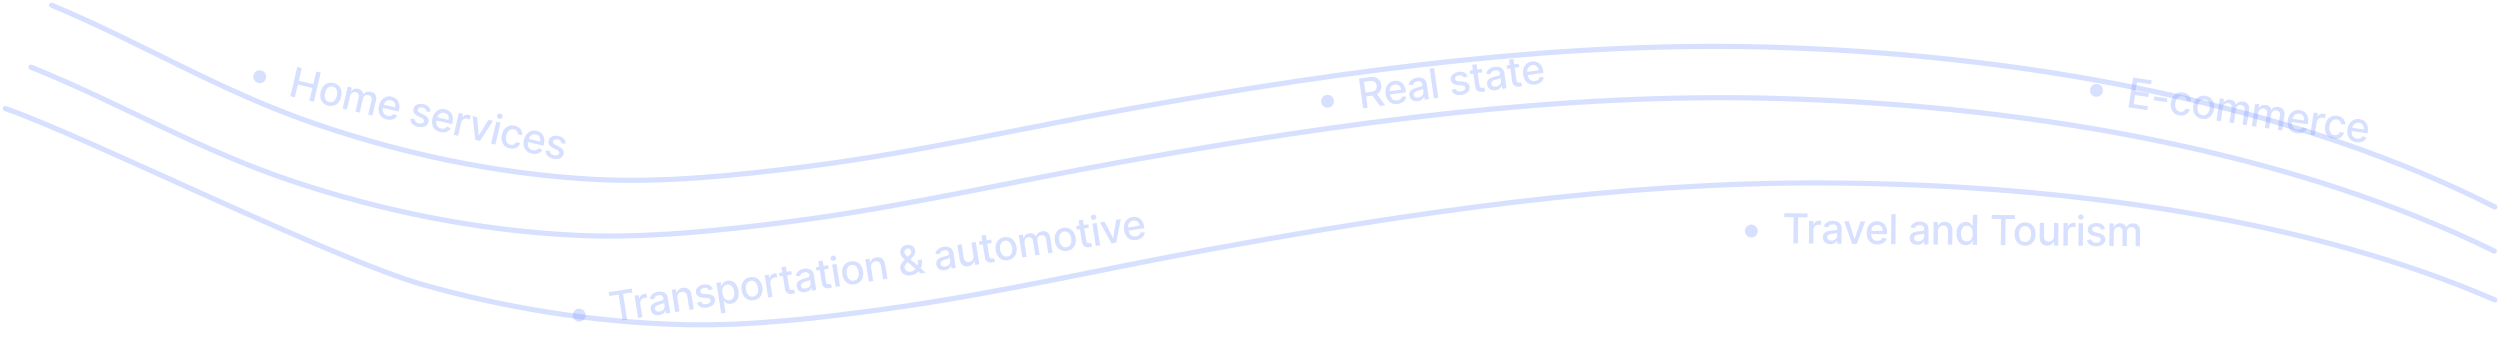<svg width="484" height="68" viewBox="0 0 484 68" fill="none" xmlns="http://www.w3.org/2000/svg">
<path opacity="0.3" d="M483.001 40.075C446.152 21.338 396.775 10.947 344.805 9.193C303.534 7.8 261.689 13.427 219.893 20.843C198.607 24.62 177.608 29.541 156.127 32.255C142.458 33.982 128.091 35.457 114.815 34.716C95.356 33.63 77.216 29.49 61.268 24.053C42.563 17.676 27.541 8.315 10.001 1" stroke="#7997FF" stroke-linecap="round"/>
<path opacity="0.3" d="M482.884 48.611C445.878 30.395 396.154 20.466 343.734 19.052C302.106 17.929 259.832 23.718 217.592 31.266C196.08 35.11 174.846 40.079 153.148 42.879C139.34 44.66 124.831 46.198 111.442 45.548C91.818 44.596 73.554 40.632 57.513 35.377C38.699 29.214 23.629 20.093 5.999 13" stroke="#7997FF" stroke-linecap="round"/>
<path opacity="0.3" d="M482.999 58.059C448.653 43.13 402.053 35.584 352.646 35.416C313.411 35.282 273.354 41.107 233.272 48.445C212.86 52.182 192.675 56.882 172.12 59.724C159.039 61.533 145.304 63.145 132.694 62.855C114.211 62.428 97.105 59.383 82.134 55.184C64.577 50.258 17.413 26.749 1.002 21" stroke="#7997FF" stroke-linecap="round"/>
<path opacity="0.3" d="M112.318 62.243C112.092 62.279 111.877 62.256 111.672 62.175C111.467 62.092 111.294 61.966 111.152 61.797C111.012 61.627 110.925 61.429 110.889 61.203C110.853 60.974 110.876 60.759 110.957 60.556C111.04 60.351 111.166 60.179 111.336 60.039C111.505 59.898 111.703 59.809 111.929 59.773C112.158 59.737 112.373 59.761 112.576 59.844C112.781 59.925 112.953 60.05 113.093 60.22C113.234 60.388 113.323 60.585 113.359 60.814C113.394 61.04 113.371 61.256 113.288 61.46C113.207 61.665 113.082 61.838 112.912 61.98C112.745 62.119 112.547 62.207 112.318 62.243ZM117.97 57.309L117.852 56.563L122.3 55.863L122.418 56.609L120.625 56.892L121.412 61.892L120.548 62.028L119.76 57.028L117.97 57.309ZM123.523 61.56L122.844 57.249L123.655 57.122L123.763 57.806L123.808 57.799C123.85 57.555 123.96 57.351 124.137 57.187C124.316 57.02 124.532 56.918 124.785 56.878C124.837 56.87 124.899 56.862 124.971 56.854C125.044 56.846 125.102 56.842 125.144 56.841L125.271 57.644C125.235 57.64 125.174 57.639 125.086 57.641C124.998 57.642 124.911 57.649 124.825 57.662C124.627 57.694 124.456 57.764 124.314 57.872C124.174 57.979 124.07 58.113 124.004 58.275C123.937 58.435 123.918 58.608 123.948 58.795L124.362 61.428L123.523 61.56ZM127.637 61.01C127.364 61.053 127.109 61.041 126.872 60.975C126.635 60.907 126.437 60.786 126.277 60.612C126.119 60.437 126.018 60.209 125.974 59.926C125.935 59.683 125.95 59.475 126.019 59.303C126.088 59.132 126.195 58.987 126.339 58.87C126.484 58.754 126.651 58.657 126.84 58.579C127.029 58.501 127.224 58.434 127.424 58.378C127.677 58.307 127.883 58.25 128.041 58.206C128.198 58.16 128.31 58.109 128.376 58.052C128.442 57.996 128.467 57.917 128.451 57.816L128.448 57.797C128.409 57.551 128.31 57.372 128.151 57.26C127.993 57.146 127.778 57.111 127.507 57.154C127.225 57.198 127.012 57.296 126.869 57.447C126.727 57.596 126.638 57.751 126.6 57.912L125.783 57.857C125.835 57.58 125.938 57.347 126.093 57.158C126.249 56.967 126.439 56.816 126.663 56.706C126.887 56.594 127.129 56.517 127.389 56.476C127.561 56.449 127.747 56.441 127.946 56.452C128.147 56.461 128.34 56.505 128.525 56.585C128.712 56.665 128.875 56.795 129.015 56.977C129.154 57.156 129.249 57.403 129.298 57.717L129.749 60.58L128.93 60.709L128.837 60.119L128.803 60.125C128.766 60.242 128.701 60.361 128.609 60.483C128.517 60.605 128.392 60.714 128.232 60.81C128.073 60.906 127.874 60.973 127.637 61.01ZM127.713 60.308C127.945 60.271 128.136 60.194 128.286 60.077C128.439 59.959 128.546 59.819 128.609 59.658C128.673 59.494 128.692 59.327 128.665 59.157L128.578 58.601C128.552 58.636 128.499 58.673 128.417 58.713C128.337 58.751 128.244 58.787 128.138 58.823C128.032 58.857 127.929 58.889 127.828 58.921C127.728 58.95 127.643 58.975 127.576 58.995C127.416 59.041 127.273 59.099 127.146 59.169C127.02 59.239 126.925 59.326 126.859 59.43C126.794 59.532 126.774 59.658 126.798 59.808C126.83 60.015 126.932 60.16 127.102 60.243C127.272 60.324 127.476 60.345 127.713 60.308ZM131.153 57.736L131.556 60.295L130.716 60.427L130.038 56.117L130.843 55.99L130.954 56.692L131.007 56.683C131.07 56.439 131.197 56.231 131.386 56.06C131.578 55.888 131.835 55.776 132.159 55.725C132.453 55.679 132.72 55.7 132.96 55.789C133.2 55.876 133.4 56.03 133.559 56.253C133.719 56.475 133.827 56.764 133.882 57.119L134.314 59.861L133.475 59.993L133.059 57.352C133.01 57.04 132.89 56.809 132.7 56.658C132.509 56.506 132.272 56.453 131.987 56.497C131.793 56.528 131.626 56.597 131.488 56.705C131.351 56.813 131.252 56.955 131.19 57.132C131.129 57.306 131.117 57.508 131.153 57.736ZM138.006 55.941L137.267 56.195C137.22 56.103 137.155 56.018 137.072 55.941C136.991 55.864 136.888 55.806 136.763 55.768C136.638 55.73 136.489 55.725 136.315 55.753C136.077 55.79 135.887 55.874 135.745 56.006C135.602 56.136 135.544 56.284 135.57 56.451C135.593 56.595 135.665 56.702 135.785 56.773C135.906 56.845 136.089 56.89 136.336 56.908L137.045 56.958C137.456 56.987 137.774 57.082 137.999 57.242C138.223 57.402 138.359 57.635 138.407 57.94C138.448 58.198 138.41 58.44 138.292 58.665C138.175 58.889 137.993 59.078 137.746 59.234C137.5 59.39 137.203 59.495 136.855 59.55C136.372 59.626 135.962 59.585 135.625 59.427C135.287 59.268 135.054 59.002 134.924 58.632L135.716 58.38C135.8 58.584 135.929 58.728 136.103 58.811C136.277 58.893 136.49 58.914 136.743 58.874C137.018 58.831 137.229 58.74 137.375 58.599C137.522 58.458 137.582 58.303 137.556 58.137C137.534 58.002 137.466 57.897 137.351 57.821C137.237 57.745 137.074 57.7 136.861 57.685L136.106 57.64C135.689 57.612 135.369 57.513 135.144 57.343C134.922 57.173 134.787 56.935 134.738 56.628C134.698 56.373 134.734 56.139 134.846 55.926C134.959 55.713 135.132 55.533 135.366 55.387C135.599 55.239 135.878 55.14 136.201 55.089C136.667 55.016 137.05 55.059 137.349 55.219C137.648 55.377 137.867 55.617 138.006 55.941ZM139.631 60.68L138.697 54.753L139.517 54.624L139.627 55.323L139.697 55.312C139.732 55.215 139.785 55.1 139.858 54.967C139.932 54.835 140.043 54.712 140.192 54.599C140.34 54.483 140.548 54.404 140.816 54.362C141.164 54.307 141.488 54.346 141.789 54.479C142.09 54.612 142.344 54.832 142.551 55.139C142.761 55.445 142.902 55.831 142.975 56.297C143.049 56.763 143.034 57.175 142.931 57.532C142.828 57.888 142.655 58.177 142.412 58.399C142.169 58.619 141.873 58.757 141.525 58.812C141.263 58.853 141.042 58.843 140.862 58.781C140.683 58.719 140.538 58.636 140.426 58.533C140.314 58.43 140.225 58.337 140.16 58.253L140.11 58.261L140.47 60.548L139.631 60.68ZM139.859 56.779C139.907 57.082 139.993 57.341 140.116 57.555C140.24 57.77 140.396 57.928 140.582 58.031C140.769 58.132 140.983 58.164 141.224 58.126C141.475 58.086 141.674 57.987 141.822 57.828C141.969 57.666 142.067 57.464 142.117 57.22C142.169 56.976 142.172 56.71 142.127 56.422C142.082 56.138 141.999 55.889 141.877 55.676C141.757 55.463 141.602 55.305 141.411 55.2C141.222 55.096 141.001 55.064 140.748 55.103C140.505 55.142 140.309 55.237 140.161 55.389C140.014 55.54 139.915 55.735 139.864 55.973C139.814 56.211 139.812 56.48 139.859 56.779ZM145.933 58.121C145.529 58.184 145.161 58.147 144.831 58.009C144.501 57.872 144.226 57.649 144.007 57.343C143.788 57.036 143.644 56.66 143.573 56.214C143.503 55.767 143.525 55.363 143.639 55.002C143.752 54.641 143.945 54.344 144.217 54.111C144.489 53.879 144.827 53.731 145.232 53.667C145.636 53.603 146.003 53.641 146.333 53.778C146.664 53.916 146.938 54.139 147.158 54.448C147.377 54.757 147.522 55.135 147.592 55.582C147.662 56.027 147.64 56.429 147.526 56.788C147.412 57.148 147.219 57.444 146.947 57.676C146.675 57.909 146.337 58.057 145.933 58.121ZM145.825 57.416C146.087 57.375 146.293 57.271 146.443 57.106C146.593 56.94 146.692 56.736 146.738 56.493C146.786 56.249 146.788 55.989 146.744 55.712C146.701 55.437 146.619 55.191 146.499 54.974C146.38 54.755 146.223 54.589 146.029 54.476C145.835 54.363 145.607 54.327 145.345 54.368C145.081 54.41 144.873 54.514 144.721 54.682C144.571 54.849 144.472 55.056 144.425 55.301C144.379 55.544 144.377 55.803 144.421 56.078C144.464 56.355 144.545 56.602 144.664 56.819C144.784 57.036 144.941 57.2 145.135 57.312C145.331 57.423 145.561 57.457 145.825 57.416ZM148.715 57.593L148.036 53.283L148.847 53.155L148.955 53.84L149 53.833C149.042 53.589 149.152 53.384 149.329 53.22C149.508 53.054 149.724 52.951 149.976 52.911C150.029 52.903 150.091 52.895 150.163 52.888C150.236 52.88 150.294 52.876 150.336 52.875L150.462 53.677C150.427 53.673 150.366 53.672 150.278 53.675C150.19 53.675 150.103 53.682 150.017 53.696C149.818 53.727 149.648 53.797 149.506 53.906C149.366 54.012 149.262 54.146 149.196 54.308C149.129 54.468 149.11 54.642 149.139 54.829L149.554 57.461L148.715 57.593ZM153.186 52.472L153.292 53.146L150.937 53.516L150.831 52.843L153.186 52.472ZM151.3 51.711L152.139 51.579L152.781 55.656C152.807 55.819 152.85 55.938 152.912 56.012C152.973 56.085 153.045 56.13 153.126 56.148C153.209 56.164 153.296 56.165 153.388 56.15C153.456 56.14 153.514 56.126 153.563 56.108C153.612 56.091 153.65 56.077 153.677 56.067L153.938 56.737C153.892 56.763 153.826 56.793 153.739 56.825C153.652 56.86 153.542 56.889 153.407 56.912C153.187 56.951 152.975 56.944 152.772 56.892C152.568 56.839 152.393 56.736 152.248 56.583C152.103 56.429 152.01 56.222 151.97 55.962L151.3 51.711ZM155.912 56.558C155.639 56.601 155.384 56.589 155.147 56.523C154.91 56.455 154.712 56.334 154.552 56.16C154.394 55.985 154.293 55.757 154.249 55.474C154.21 55.231 154.226 55.023 154.294 54.851C154.363 54.679 154.47 54.535 154.615 54.419C154.759 54.302 154.926 54.205 155.115 54.127C155.304 54.049 155.499 53.982 155.699 53.926C155.952 53.855 156.158 53.798 156.316 53.754C156.474 53.708 156.585 53.657 156.651 53.6C156.717 53.544 156.742 53.465 156.726 53.364L156.723 53.344C156.685 53.099 156.585 52.92 156.426 52.807C156.268 52.694 156.053 52.659 155.782 52.702C155.5 52.746 155.287 52.844 155.144 52.995C155.002 53.144 154.913 53.299 154.875 53.46L154.058 53.405C154.11 53.128 154.214 52.895 154.368 52.706C154.524 52.514 154.714 52.364 154.938 52.254C155.162 52.142 155.404 52.065 155.664 52.024C155.836 51.997 156.022 51.989 156.221 52C156.422 52.009 156.615 52.053 156.8 52.133C156.987 52.213 157.15 52.343 157.29 52.525C157.43 52.704 157.524 52.951 157.573 53.265L158.024 56.128L157.205 56.257L157.112 55.667L157.078 55.673C157.041 55.79 156.976 55.909 156.884 56.031C156.792 56.153 156.667 56.262 156.507 56.358C156.348 56.454 156.15 56.521 155.912 56.558ZM155.988 55.856C156.22 55.819 156.411 55.742 156.562 55.625C156.714 55.507 156.821 55.367 156.884 55.206C156.948 55.042 156.967 54.875 156.94 54.705L156.853 54.149C156.828 54.184 156.774 54.221 156.692 54.261C156.612 54.299 156.519 54.335 156.413 54.371C156.307 54.405 156.204 54.438 156.104 54.469C156.003 54.498 155.918 54.523 155.851 54.543C155.691 54.589 155.548 54.647 155.421 54.717C155.296 54.787 155.2 54.874 155.134 54.978C155.07 55.08 155.049 55.206 155.073 55.356C155.105 55.563 155.207 55.709 155.377 55.791C155.547 55.872 155.751 55.893 155.988 55.856ZM160.325 51.348L160.431 52.022L158.077 52.392L157.971 51.719L160.325 51.348ZM158.439 50.587L159.278 50.455L159.92 54.532C159.946 54.695 159.99 54.814 160.051 54.888C160.113 54.961 160.184 55.006 160.265 55.024C160.348 55.04 160.436 55.041 160.527 55.026C160.595 55.016 160.653 55.002 160.702 54.984C160.751 54.967 160.789 54.953 160.816 54.943L161.077 55.612C161.031 55.639 160.965 55.669 160.878 55.701C160.792 55.736 160.681 55.765 160.547 55.788C160.327 55.827 160.115 55.82 159.911 55.767C159.707 55.715 159.533 55.612 159.388 55.459C159.243 55.305 159.15 55.098 159.109 54.838L158.439 50.587ZM161.782 55.536L161.103 51.225L161.942 51.093L162.621 55.404L161.782 55.536ZM161.422 50.494C161.276 50.517 161.143 50.488 161.023 50.407C160.905 50.324 160.835 50.214 160.813 50.078C160.791 49.939 160.824 49.813 160.912 49.7C161.001 49.584 161.118 49.515 161.264 49.492C161.41 49.469 161.543 49.499 161.661 49.582C161.781 49.663 161.852 49.772 161.874 49.911C161.895 50.047 161.862 50.173 161.772 50.289C161.685 50.403 161.568 50.471 161.422 50.494ZM165.429 55.051C165.025 55.115 164.658 55.078 164.327 54.94C163.997 54.802 163.722 54.58 163.503 54.273C163.284 53.966 163.14 53.59 163.07 53.145C162.999 52.698 163.021 52.293 163.135 51.932C163.249 51.571 163.441 51.274 163.714 51.042C163.986 50.809 164.324 50.661 164.728 50.597C165.132 50.534 165.499 50.571 165.83 50.709C166.16 50.846 166.435 51.07 166.654 51.378C166.873 51.687 167.018 52.065 167.088 52.512C167.159 52.957 167.137 53.359 167.022 53.719C166.908 54.078 166.715 54.374 166.443 54.606C166.171 54.839 165.833 54.987 165.429 55.051ZM165.321 54.346C165.583 54.305 165.789 54.202 165.939 54.036C166.09 53.87 166.188 53.666 166.234 53.423C166.282 53.18 166.284 52.919 166.24 52.643C166.197 52.368 166.115 52.122 165.995 51.905C165.876 51.686 165.719 51.52 165.525 51.406C165.331 51.293 165.103 51.257 164.841 51.298C164.577 51.34 164.369 51.445 164.218 51.612C164.067 51.78 163.969 51.986 163.921 52.231C163.875 52.474 163.873 52.733 163.917 53.008C163.96 53.285 164.041 53.532 164.16 53.749C164.28 53.966 164.438 54.13 164.632 54.242C164.827 54.353 165.057 54.388 165.321 54.346ZM168.647 51.832L169.05 54.392L168.211 54.524L167.532 50.213L168.338 50.086L168.448 50.788L168.502 50.78C168.565 50.536 168.691 50.328 168.881 50.156C169.072 49.984 169.33 49.873 169.654 49.822C169.947 49.776 170.214 49.797 170.454 49.885C170.694 49.972 170.894 50.127 171.054 50.349C171.213 50.571 171.321 50.86 171.377 51.215L171.809 53.957L170.97 54.089L170.554 51.449C170.505 51.136 170.385 50.905 170.194 50.755C170.004 50.602 169.766 50.549 169.482 50.594C169.287 50.624 169.121 50.694 168.982 50.802C168.846 50.909 168.747 51.052 168.684 51.228C168.624 51.403 168.611 51.604 168.647 51.832ZM176.411 53.316C176.025 53.377 175.682 53.359 175.381 53.263C175.082 53.166 174.839 53.008 174.651 52.791C174.463 52.571 174.345 52.308 174.297 52.001C174.26 51.767 174.276 51.552 174.345 51.355C174.413 51.156 174.522 50.966 174.672 50.783C174.821 50.6 174.998 50.413 175.201 50.219L176.024 49.42C176.165 49.292 176.271 49.164 176.341 49.036C176.41 48.906 176.432 48.756 176.405 48.586C176.384 48.451 176.306 48.331 176.17 48.226C176.035 48.121 175.87 48.084 175.675 48.114C175.54 48.136 175.427 48.187 175.334 48.269C175.243 48.35 175.177 48.447 175.135 48.559C175.095 48.669 175.084 48.78 175.102 48.892C175.122 49.023 175.178 49.149 175.27 49.271C175.364 49.392 175.48 49.515 175.616 49.639C175.752 49.762 175.895 49.889 176.044 50.02L179.215 52.791L178.267 52.94L175.65 50.692C175.43 50.503 175.225 50.324 175.036 50.156C174.846 49.987 174.686 49.811 174.556 49.628C174.427 49.443 174.344 49.235 174.308 49.003C174.266 48.739 174.289 48.495 174.377 48.273C174.466 48.048 174.61 47.86 174.809 47.71C175.008 47.56 175.253 47.462 175.545 47.416C175.841 47.369 176.103 47.387 176.333 47.47C176.564 47.551 176.752 47.677 176.896 47.85C177.042 48.021 177.132 48.218 177.168 48.443C177.211 48.716 177.18 48.968 177.077 49.199C176.975 49.428 176.819 49.648 176.608 49.86L175.589 50.892C175.39 51.092 175.26 51.279 175.197 51.454C175.136 51.626 175.113 51.758 175.127 51.847C175.153 52.012 175.219 52.158 175.325 52.285C175.433 52.412 175.571 52.505 175.737 52.565C175.906 52.625 176.094 52.638 176.302 52.606C176.515 52.572 176.715 52.493 176.903 52.37C177.092 52.244 177.255 52.082 177.393 51.882C177.532 51.681 177.631 51.452 177.69 51.194C177.749 50.935 177.755 50.655 177.707 50.354L178.465 50.235C178.523 50.605 178.531 50.925 178.487 51.195C178.443 51.462 178.373 51.686 178.279 51.866C178.186 52.043 178.094 52.185 178.004 52.292C177.975 52.327 177.948 52.362 177.922 52.397C177.897 52.431 177.87 52.466 177.841 52.501C177.678 52.728 177.465 52.91 177.202 53.048C176.942 53.184 176.678 53.274 176.411 53.316ZM182.933 52.303C182.66 52.346 182.405 52.335 182.169 52.269C181.932 52.2 181.733 52.079 181.574 51.905C181.416 51.73 181.315 51.502 181.27 51.219C181.232 50.976 181.247 50.769 181.316 50.597C181.385 50.425 181.491 50.281 181.636 50.164C181.781 50.047 181.947 49.95 182.136 49.872C182.326 49.795 182.52 49.727 182.72 49.671C182.974 49.6 183.179 49.543 183.337 49.499C183.495 49.453 183.607 49.402 183.673 49.346C183.739 49.289 183.764 49.211 183.748 49.109L183.745 49.09C183.706 48.845 183.607 48.666 183.447 48.553C183.289 48.44 183.075 48.404 182.804 48.447C182.521 48.492 182.308 48.589 182.165 48.74C182.024 48.889 181.934 49.044 181.896 49.206L181.079 49.15C181.132 48.873 181.235 48.641 181.389 48.451C181.545 48.26 181.735 48.109 181.959 47.999C182.183 47.887 182.425 47.811 182.685 47.77C182.858 47.743 183.043 47.735 183.242 47.745C183.443 47.754 183.636 47.798 183.821 47.879C184.008 47.958 184.172 48.089 184.311 48.27C184.451 48.45 184.545 48.696 184.595 49.011L185.046 51.873L184.226 52.002L184.133 51.413L184.1 51.418C184.062 51.535 183.998 51.655 183.906 51.776C183.814 51.898 183.688 52.007 183.529 52.103C183.369 52.199 183.171 52.266 182.933 52.303ZM183.01 51.601C183.242 51.565 183.433 51.488 183.583 51.37C183.735 51.252 183.843 51.112 183.905 50.951C183.97 50.788 183.988 50.621 183.962 50.45L183.874 49.895C183.849 49.929 183.795 49.967 183.713 50.007C183.633 50.044 183.54 50.081 183.435 50.117C183.329 50.15 183.226 50.183 183.125 50.214C183.024 50.243 182.94 50.268 182.872 50.288C182.713 50.335 182.569 50.393 182.442 50.463C182.317 50.532 182.221 50.619 182.155 50.723C182.091 50.826 182.071 50.952 182.094 51.101C182.127 51.309 182.228 51.454 182.398 51.536C182.568 51.617 182.772 51.639 183.01 51.601ZM188.462 49.503L188.065 46.98L188.907 46.848L189.586 51.158L188.76 51.288L188.643 50.542L188.598 50.549C188.535 50.794 188.406 51.011 188.212 51.199C188.018 51.385 187.76 51.503 187.436 51.554C187.159 51.598 186.905 51.576 186.672 51.488C186.441 51.397 186.246 51.241 186.087 51.019C185.929 50.797 185.822 50.508 185.766 50.152L185.334 47.41L186.173 47.278L186.589 49.919C186.635 50.213 186.754 50.434 186.944 50.582C187.134 50.73 187.359 50.784 187.619 50.743C187.776 50.718 187.926 50.654 188.069 50.551C188.214 50.448 188.325 50.309 188.403 50.134C188.483 49.958 188.503 49.748 188.462 49.503ZM191.896 46.377L192.002 47.051L189.648 47.421L189.542 46.748L191.896 46.377ZM190.011 45.616L190.85 45.483L191.492 49.561C191.517 49.724 191.561 49.843 191.623 49.917C191.684 49.99 191.755 50.035 191.837 50.053C191.92 50.069 192.007 50.07 192.099 50.055C192.166 50.044 192.224 50.031 192.273 50.013C192.322 49.996 192.36 49.982 192.388 49.972L192.648 50.642C192.603 50.668 192.536 50.697 192.449 50.73C192.363 50.765 192.252 50.794 192.118 50.817C191.898 50.856 191.686 50.849 191.482 50.796C191.278 50.744 191.104 50.641 190.959 50.488C190.814 50.334 190.721 50.127 190.68 49.867L190.011 45.616ZM195.136 50.373C194.732 50.437 194.365 50.4 194.034 50.262C193.704 50.124 193.429 49.902 193.21 49.595C192.991 49.289 192.847 48.913 192.777 48.467C192.706 48.02 192.728 47.616 192.842 47.255C192.956 46.894 193.149 46.597 193.421 46.364C193.693 46.132 194.031 45.983 194.435 45.92C194.839 45.856 195.206 45.893 195.537 46.031C195.867 46.169 196.142 46.392 196.361 46.701C196.58 47.01 196.725 47.387 196.795 47.834C196.866 48.28 196.844 48.682 196.73 49.041C196.615 49.401 196.422 49.696 196.15 49.929C195.878 50.162 195.54 50.31 195.136 50.373ZM195.028 49.669C195.29 49.627 195.496 49.524 195.646 49.358C195.797 49.193 195.895 48.989 195.941 48.745C195.989 48.502 195.991 48.242 195.948 47.965C195.904 47.69 195.822 47.444 195.702 47.227C195.583 47.008 195.427 46.842 195.232 46.729C195.038 46.616 194.81 46.58 194.548 46.621C194.284 46.663 194.076 46.767 193.925 46.935C193.775 47.102 193.676 47.309 193.628 47.554C193.582 47.797 193.581 48.056 193.624 48.331C193.667 48.608 193.749 48.855 193.867 49.072C193.988 49.289 194.145 49.453 194.339 49.564C194.534 49.675 194.764 49.71 195.028 49.669ZM197.918 49.846L197.239 45.536L198.045 45.409L198.155 46.111L198.209 46.102C198.261 45.85 198.379 45.642 198.562 45.477C198.745 45.31 198.978 45.205 199.262 45.16C199.551 45.114 199.803 45.144 200.018 45.248C200.236 45.352 200.41 45.514 200.541 45.735L200.586 45.728C200.652 45.482 200.787 45.272 200.99 45.1C201.193 44.927 201.45 44.815 201.76 44.767C202.151 44.705 202.489 44.777 202.775 44.983C203.062 45.189 203.245 45.539 203.323 46.033L203.778 48.924L202.939 49.056L202.496 46.244C202.45 45.952 202.337 45.753 202.158 45.647C201.978 45.541 201.778 45.506 201.557 45.54C201.284 45.583 201.085 45.701 200.96 45.893C200.834 46.084 200.792 46.31 200.834 46.572L201.266 49.319L200.43 49.451L199.979 46.586C199.942 46.352 199.839 46.175 199.671 46.056C199.503 45.937 199.302 45.895 199.068 45.932C198.909 45.957 198.768 46.023 198.647 46.128C198.527 46.231 198.438 46.363 198.379 46.524C198.321 46.684 198.308 46.862 198.339 47.057L198.757 49.714L197.918 49.846ZM206.582 48.571C206.178 48.635 205.81 48.598 205.48 48.46C205.15 48.322 204.875 48.1 204.656 47.793C204.437 47.486 204.293 47.11 204.222 46.665C204.152 46.218 204.174 45.814 204.287 45.453C204.401 45.092 204.594 44.795 204.866 44.562C205.138 44.33 205.476 44.181 205.88 44.118C206.285 44.054 206.652 44.091 206.982 44.229C207.313 44.367 207.587 44.59 207.807 44.899C208.026 45.207 208.171 45.585 208.241 46.032C208.311 46.478 208.289 46.88 208.175 47.239C208.061 47.598 207.868 47.894 207.596 48.127C207.324 48.36 206.986 48.508 206.582 48.571ZM206.474 47.867C206.736 47.825 206.942 47.722 207.092 47.556C207.242 47.391 207.341 47.187 207.387 46.943C207.435 46.7 207.437 46.44 207.393 46.163C207.35 45.888 207.268 45.642 207.148 45.425C207.029 45.206 206.872 45.04 206.678 44.927C206.484 44.814 206.256 44.778 205.994 44.819C205.73 44.86 205.522 44.965 205.37 45.133C205.22 45.3 205.121 45.507 205.074 45.752C205.028 45.995 205.026 46.254 205.069 46.529C205.113 46.806 205.194 47.053 205.313 47.27C205.433 47.487 205.59 47.651 205.784 47.762C205.98 47.873 206.21 47.908 206.474 47.867ZM210.697 43.417L210.803 44.09L208.449 44.461L208.343 43.788L210.697 43.417ZM208.812 42.655L209.651 42.523L210.293 46.601C210.318 46.764 210.362 46.882 210.424 46.957C210.485 47.03 210.556 47.075 210.638 47.093C210.721 47.109 210.808 47.109 210.9 47.095C210.967 47.084 211.025 47.07 211.074 47.053C211.123 47.036 211.161 47.022 211.189 47.012L211.449 47.681C211.404 47.708 211.337 47.737 211.25 47.77C211.164 47.805 211.053 47.834 210.919 47.857C210.699 47.895 210.487 47.888 210.283 47.836C210.079 47.784 209.905 47.681 209.76 47.527C209.615 47.374 209.522 47.167 209.481 46.907L208.812 42.655ZM212.154 47.605L211.475 43.294L212.314 43.162L212.993 47.473L212.154 47.605ZM211.794 42.562C211.648 42.586 211.515 42.556 211.395 42.476C211.277 42.393 211.207 42.283 211.185 42.147C211.163 42.008 211.196 41.882 211.284 41.769C211.373 41.653 211.491 41.584 211.637 41.561C211.783 41.538 211.915 41.568 212.033 41.651C212.153 41.731 212.224 41.841 212.246 41.979C212.268 42.116 212.234 42.242 212.145 42.358C212.057 42.471 211.94 42.539 211.794 42.562ZM216.981 42.428L216.096 46.984L215.198 47.126L212.954 43.062L213.854 42.92L215.468 46.065L215.513 46.058L216.08 42.569L216.981 42.428ZM220.023 46.455C219.598 46.522 219.218 46.489 218.882 46.356C218.549 46.22 218.272 46 218.054 45.695C217.837 45.388 217.693 45.011 217.623 44.564C217.553 44.122 217.574 43.72 217.686 43.358C217.799 42.995 217.99 42.695 218.257 42.459C218.527 42.223 218.862 42.074 219.262 42.011C219.506 41.972 219.748 41.975 219.989 42.02C220.23 42.065 220.454 42.158 220.663 42.302C220.871 42.446 221.05 42.647 221.198 42.905C221.346 43.162 221.45 43.486 221.512 43.877L221.559 44.174L218.132 44.714L218.033 44.085L220.637 43.675C220.603 43.454 220.527 43.266 220.41 43.11C220.294 42.952 220.146 42.836 219.967 42.762C219.791 42.689 219.594 42.669 219.377 42.703C219.141 42.74 218.945 42.831 218.787 42.974C218.631 43.116 218.52 43.287 218.454 43.487C218.389 43.685 218.374 43.892 218.408 44.107L218.485 44.598C218.53 44.886 218.619 45.123 218.752 45.309C218.887 45.495 219.054 45.627 219.254 45.705C219.454 45.781 219.677 45.799 219.922 45.761C220.081 45.736 220.222 45.69 220.346 45.625C220.47 45.557 220.572 45.47 220.653 45.364C220.734 45.257 220.789 45.132 220.819 44.99L221.635 45.008C221.609 45.252 221.527 45.474 221.39 45.676C221.254 45.876 221.071 46.044 220.839 46.18C220.609 46.314 220.337 46.406 220.023 46.455Z" fill="#7997FF"/>
<path opacity="0.3" d="M257.191 20.85C256.964 20.882 256.749 20.856 256.546 20.772C256.342 20.686 256.171 20.557 256.032 20.386C255.895 20.213 255.811 20.014 255.779 19.787C255.746 19.558 255.772 19.343 255.857 19.142C255.943 18.939 256.072 18.768 256.244 18.631C256.415 18.492 256.615 18.407 256.842 18.375C257.07 18.343 257.286 18.37 257.487 18.456C257.69 18.54 257.86 18.668 257.998 18.84C258.136 19.01 258.222 19.209 258.254 19.438C258.286 19.665 258.259 19.88 258.173 20.084C258.089 20.287 257.961 20.458 257.789 20.597C257.619 20.733 257.42 20.818 257.191 20.85ZM263.912 20.981L263.099 15.22L265.153 14.93C265.599 14.867 265.981 14.892 266.297 15.004C266.615 15.116 266.866 15.298 267.051 15.549C267.235 15.798 267.352 16.1 267.402 16.455C267.452 16.807 267.422 17.128 267.311 17.417C267.203 17.704 267.011 17.943 266.735 18.133C266.462 18.322 266.102 18.449 265.655 18.512L264.1 18.731L263.994 17.983L265.471 17.774C265.752 17.735 265.975 17.662 266.14 17.557C266.307 17.451 266.421 17.315 266.482 17.15C266.543 16.984 266.558 16.794 266.527 16.578C266.497 16.361 266.428 16.178 266.321 16.031C266.216 15.883 266.068 15.779 265.878 15.72C265.69 15.659 265.452 15.648 265.165 15.689L264.074 15.843L264.781 20.858L263.912 20.981ZM266.389 17.98L268.18 20.379L267.189 20.519L265.427 18.116L266.389 17.98ZM270.62 20.124C270.194 20.184 269.815 20.145 269.482 20.006C269.15 19.865 268.878 19.641 268.664 19.332C268.452 19.022 268.314 18.642 268.251 18.194C268.188 17.752 268.216 17.35 268.333 16.989C268.453 16.628 268.648 16.332 268.919 16.1C269.193 15.868 269.53 15.724 269.931 15.668C270.175 15.633 270.417 15.64 270.657 15.689C270.897 15.737 271.121 15.835 271.327 15.982C271.533 16.128 271.708 16.332 271.852 16.593C271.996 16.852 272.095 17.177 272.151 17.57L272.193 17.868L268.758 18.352L268.669 17.722L271.28 17.354C271.248 17.133 271.176 16.943 271.062 16.785C270.947 16.625 270.801 16.507 270.624 16.431C270.449 16.354 270.253 16.331 270.035 16.362C269.799 16.395 269.601 16.482 269.441 16.623C269.282 16.762 269.169 16.931 269.099 17.131C269.031 17.328 269.013 17.534 269.043 17.75L269.112 18.242C269.153 18.531 269.238 18.769 269.368 18.957C269.5 19.145 269.665 19.28 269.864 19.361C270.063 19.44 270.285 19.462 270.531 19.428C270.69 19.405 270.832 19.362 270.957 19.299C271.082 19.233 271.185 19.148 271.268 19.042C271.351 18.937 271.408 18.813 271.44 18.671L272.256 18.702C272.225 18.946 272.14 19.167 272 19.367C271.861 19.564 271.675 19.729 271.441 19.861C271.209 19.992 270.935 20.079 270.62 20.124ZM274.515 19.583C274.242 19.621 273.987 19.606 273.751 19.536C273.515 19.464 273.319 19.339 273.162 19.163C273.007 18.985 272.91 18.755 272.87 18.472C272.835 18.228 272.854 18.021 272.925 17.85C272.997 17.68 273.106 17.537 273.252 17.423C273.399 17.308 273.567 17.214 273.757 17.139C273.948 17.064 274.143 17 274.344 16.947C274.599 16.881 274.806 16.827 274.964 16.785C275.123 16.742 275.235 16.692 275.302 16.637C275.369 16.582 275.395 16.504 275.381 16.402L275.378 16.383C275.343 16.137 275.247 15.956 275.089 15.841C274.933 15.725 274.719 15.687 274.447 15.725C274.164 15.765 273.95 15.859 273.804 16.008C273.661 16.154 273.569 16.308 273.528 16.469L272.712 16.4C272.769 16.124 272.876 15.893 273.033 15.706C273.192 15.518 273.385 15.37 273.611 15.263C273.836 15.155 274.079 15.082 274.34 15.046C274.513 15.021 274.698 15.016 274.897 15.03C275.098 15.042 275.29 15.09 275.474 15.173C275.66 15.255 275.821 15.389 275.958 15.572C276.094 15.754 276.185 16.002 276.229 16.317L276.634 19.186L275.813 19.302L275.729 18.712L275.696 18.716C275.657 18.833 275.59 18.951 275.496 19.071C275.402 19.192 275.275 19.299 275.114 19.392C274.953 19.486 274.754 19.549 274.515 19.583ZM274.603 18.882C274.835 18.849 275.028 18.775 275.18 18.66C275.334 18.544 275.443 18.407 275.509 18.246C275.576 18.084 275.597 17.917 275.573 17.747L275.495 17.19C275.469 17.224 275.415 17.26 275.332 17.299C275.251 17.335 275.158 17.37 275.052 17.404C274.945 17.436 274.841 17.467 274.74 17.497C274.639 17.524 274.554 17.548 274.486 17.567C274.326 17.611 274.182 17.666 274.054 17.734C273.927 17.802 273.83 17.887 273.763 17.991C273.697 18.092 273.674 18.217 273.695 18.367C273.725 18.575 273.824 18.722 273.993 18.807C274.161 18.891 274.365 18.915 274.603 18.882ZM277.632 13.17L278.445 18.931L277.604 19.049L276.791 13.288L277.632 13.17ZM284.149 14.795L283.406 15.038C283.36 14.945 283.296 14.859 283.215 14.781C283.135 14.702 283.033 14.643 282.908 14.603C282.784 14.563 282.635 14.556 282.46 14.58C282.222 14.614 282.031 14.695 281.887 14.825C281.742 14.952 281.682 15.099 281.705 15.266C281.726 15.411 281.795 15.519 281.915 15.592C282.034 15.665 282.217 15.713 282.463 15.736L283.171 15.797C283.582 15.833 283.898 15.932 284.12 16.096C284.342 16.26 284.475 16.495 284.518 16.8C284.555 17.059 284.512 17.3 284.391 17.524C284.271 17.746 284.086 17.932 283.836 18.084C283.587 18.236 283.289 18.337 282.94 18.386C282.456 18.454 282.047 18.407 281.712 18.243C281.377 18.078 281.148 17.809 281.024 17.437L281.82 17.198C281.9 17.403 282.027 17.549 282.2 17.635C282.373 17.72 282.585 17.744 282.839 17.709C283.114 17.67 283.327 17.581 283.476 17.444C283.624 17.304 283.687 17.151 283.663 16.984C283.644 16.849 283.577 16.743 283.463 16.665C283.351 16.587 283.188 16.539 282.975 16.522L282.221 16.465C281.805 16.429 281.486 16.325 281.265 16.152C281.045 15.978 280.914 15.738 280.87 15.43C280.834 15.175 280.874 14.942 280.99 14.73C281.105 14.519 281.281 14.342 281.517 14.2C281.753 14.055 282.034 13.96 282.358 13.915C282.825 13.849 283.207 13.898 283.504 14.063C283.8 14.226 284.015 14.47 284.149 14.795ZM286.876 13.335L286.971 14.01L284.611 14.343L284.516 13.668L286.876 13.335ZM285.003 12.543L285.844 12.425L286.42 16.512C286.443 16.675 286.485 16.794 286.546 16.87C286.606 16.944 286.676 16.99 286.757 17.009C286.84 17.026 286.927 17.029 287.019 17.016C287.087 17.006 287.145 16.993 287.195 16.977C287.244 16.96 287.282 16.947 287.31 16.937L287.559 17.611C287.513 17.636 287.447 17.665 287.359 17.696C287.272 17.73 287.161 17.757 287.026 17.778C286.806 17.813 286.594 17.802 286.391 17.747C286.188 17.691 286.015 17.586 285.873 17.43C285.73 17.274 285.641 17.066 285.604 16.805L285.003 12.543ZM289.536 17.464C289.263 17.503 289.008 17.487 288.772 17.417C288.536 17.345 288.34 17.22 288.183 17.044C288.028 16.867 287.931 16.637 287.891 16.353C287.856 16.11 287.875 15.902 287.946 15.731C288.018 15.561 288.127 15.418 288.273 15.304C288.42 15.189 288.588 15.095 288.778 15.02C288.969 14.945 289.164 14.882 289.365 14.828C289.62 14.762 289.827 14.708 289.985 14.666C290.144 14.623 290.256 14.574 290.323 14.518C290.39 14.463 290.416 14.385 290.402 14.283L290.399 14.264C290.364 14.018 290.268 13.838 290.11 13.722C289.954 13.606 289.74 13.568 289.468 13.606C289.185 13.646 288.971 13.74 288.825 13.889C288.682 14.035 288.589 14.189 288.549 14.35L287.733 14.281C287.79 14.005 287.897 13.774 288.054 13.587C288.213 13.399 288.406 13.251 288.631 13.145C288.857 13.036 289.1 12.964 289.361 12.927C289.534 12.902 289.719 12.897 289.918 12.911C290.119 12.923 290.311 12.971 290.495 13.054C290.681 13.137 290.842 13.27 290.979 13.453C291.115 13.635 291.206 13.883 291.25 14.198L291.655 17.067L290.834 17.183L290.75 16.593L290.717 16.597C290.678 16.714 290.611 16.832 290.517 16.953C290.423 17.073 290.296 17.18 290.135 17.273C289.974 17.367 289.774 17.43 289.536 17.464ZM289.624 16.763C289.856 16.73 290.049 16.656 290.201 16.541C290.355 16.425 290.464 16.288 290.53 16.127C290.597 15.965 290.618 15.798 290.594 15.628L290.516 15.071C290.49 15.105 290.436 15.141 290.353 15.18C290.272 15.216 290.179 15.251 290.072 15.285C289.966 15.317 289.862 15.348 289.761 15.378C289.66 15.405 289.575 15.429 289.507 15.448C289.347 15.492 289.203 15.547 289.075 15.615C288.948 15.683 288.851 15.768 288.784 15.871C288.718 15.973 288.695 16.098 288.716 16.248C288.746 16.456 288.845 16.603 289.014 16.688C289.182 16.772 289.386 16.797 289.624 16.763ZM294.032 12.325L294.128 13L291.767 13.333L291.672 12.658L294.032 12.325ZM292.159 11.534L293 11.415L293.577 15.502C293.6 15.665 293.642 15.785 293.702 15.861C293.762 15.934 293.833 15.981 293.914 16C293.997 16.017 294.084 16.019 294.176 16.006C294.243 15.996 294.302 15.983 294.351 15.967C294.4 15.95 294.439 15.937 294.466 15.928L294.716 16.601C294.67 16.627 294.603 16.655 294.516 16.687C294.429 16.72 294.318 16.747 294.183 16.768C293.962 16.803 293.75 16.793 293.547 16.737C293.344 16.682 293.172 16.576 293.029 16.42C292.887 16.264 292.797 16.056 292.76 15.796L292.159 11.534ZM297.25 16.367C296.824 16.427 296.445 16.388 296.112 16.249C295.78 16.109 295.507 15.884 295.293 15.576C295.081 15.265 294.944 14.886 294.88 14.438C294.818 13.995 294.846 13.593 294.963 13.232C295.082 12.871 295.278 12.575 295.549 12.344C295.822 12.112 296.16 11.968 296.561 11.911C296.805 11.877 297.047 11.884 297.287 11.932C297.527 11.98 297.75 12.078 297.957 12.225C298.163 12.372 298.338 12.576 298.482 12.837C298.626 13.095 298.725 13.421 298.78 13.813L298.822 14.111L295.388 14.596L295.299 13.966L297.909 13.597C297.878 13.376 297.805 13.186 297.691 13.028C297.577 12.869 297.431 12.751 297.254 12.674C297.079 12.597 296.882 12.575 296.665 12.605C296.428 12.639 296.23 12.726 296.07 12.867C295.912 13.006 295.798 13.175 295.729 13.374C295.661 13.571 295.642 13.777 295.673 13.993L295.742 14.485C295.783 14.774 295.868 15.013 295.998 15.201C296.13 15.389 296.295 15.524 296.494 15.604C296.693 15.684 296.915 15.706 297.16 15.671C297.32 15.649 297.462 15.606 297.587 15.542C297.711 15.477 297.815 15.391 297.898 15.286C297.981 15.181 298.038 15.057 298.069 14.915L298.886 14.946C298.855 15.189 298.769 15.411 298.629 15.61C298.491 15.808 298.305 15.973 298.071 16.105C297.839 16.235 297.565 16.323 297.25 16.367Z" fill="#7997FF"/>
<path opacity="0.3" d="M339.046 45.981C338.817 45.979 338.608 45.921 338.42 45.808C338.231 45.693 338.081 45.54 337.969 45.35C337.859 45.159 337.805 44.95 337.806 44.72C337.808 44.489 337.866 44.281 337.979 44.094C338.094 43.906 338.247 43.756 338.437 43.646C338.628 43.534 338.837 43.479 339.067 43.481C339.298 43.483 339.506 43.541 339.693 43.656C339.881 43.77 340.031 43.921 340.141 44.112C340.253 44.3 340.308 44.51 340.306 44.741C340.304 44.97 340.246 45.179 340.131 45.367C340.017 45.556 339.866 45.706 339.675 45.818C339.487 45.928 339.277 45.983 339.046 45.981ZM345.429 42.038L345.435 41.283L349.938 41.319L349.931 42.075L348.116 42.06L348.075 47.123L347.2 47.115L347.241 42.053L345.429 42.038ZM350.212 47.14L350.247 42.776L351.068 42.783L351.063 43.476L351.108 43.477C351.19 43.243 351.331 43.059 351.533 42.926C351.737 42.791 351.967 42.725 352.222 42.727C352.275 42.728 352.338 42.73 352.41 42.734C352.484 42.739 352.541 42.744 352.583 42.75L352.576 43.563C352.542 43.553 352.482 43.542 352.395 43.53C352.308 43.516 352.221 43.509 352.134 43.508C351.933 43.506 351.753 43.547 351.596 43.631C351.44 43.713 351.316 43.829 351.223 43.978C351.131 44.125 351.084 44.293 351.083 44.482L351.061 47.147L350.212 47.14ZM354.36 47.27C354.083 47.268 353.834 47.215 353.611 47.111C353.389 47.005 353.213 46.853 353.084 46.655C352.957 46.457 352.894 46.215 352.896 45.929C352.898 45.683 352.947 45.48 353.043 45.322C353.139 45.164 353.268 45.039 353.43 44.947C353.592 44.856 353.772 44.787 353.972 44.742C354.171 44.696 354.374 44.662 354.58 44.639C354.842 44.611 355.054 44.588 355.217 44.57C355.38 44.55 355.499 44.518 355.573 44.474C355.647 44.429 355.685 44.355 355.686 44.253L355.686 44.233C355.688 43.985 355.619 43.792 355.48 43.655C355.343 43.517 355.137 43.447 354.863 43.445C354.577 43.443 354.351 43.504 354.185 43.63C354.021 43.753 353.907 43.892 353.844 44.045L353.047 43.856C353.144 43.592 353.284 43.379 353.467 43.218C353.652 43.054 353.864 42.937 354.103 42.865C354.343 42.791 354.594 42.755 354.857 42.757C355.031 42.759 355.216 42.781 355.411 42.824C355.607 42.866 355.79 42.941 355.96 43.05C356.131 43.16 356.271 43.315 356.379 43.517C356.488 43.717 356.54 43.976 356.538 44.294L356.514 47.191L355.685 47.185L355.689 46.588L355.655 46.588C355.6 46.697 355.516 46.805 355.406 46.91C355.295 47.015 355.153 47.102 354.98 47.17C354.807 47.239 354.6 47.273 354.36 47.27ZM354.55 46.59C354.785 46.592 354.986 46.547 355.154 46.456C355.323 46.364 355.452 46.244 355.54 46.096C355.63 45.945 355.676 45.783 355.678 45.611L355.682 45.048C355.652 45.078 355.593 45.106 355.505 45.132C355.42 45.156 355.322 45.177 355.212 45.195C355.102 45.211 354.995 45.226 354.891 45.241C354.786 45.253 354.699 45.264 354.629 45.273C354.464 45.292 354.313 45.326 354.177 45.374C354.042 45.422 353.933 45.492 353.851 45.584C353.771 45.675 353.73 45.796 353.729 45.947C353.727 46.157 353.803 46.317 353.958 46.426C354.112 46.534 354.31 46.588 354.55 46.59ZM361.106 42.865L359.488 47.216L358.579 47.208L357.029 42.832L357.941 42.839L359.019 46.206L359.064 46.207L360.194 42.858L361.106 42.865ZM363.448 47.336C363.018 47.333 362.648 47.238 362.339 47.052C362.032 46.864 361.796 46.601 361.63 46.264C361.466 45.926 361.386 45.531 361.389 45.078C361.393 44.631 361.48 44.238 361.649 43.898C361.82 43.559 362.057 43.294 362.36 43.106C362.665 42.917 363.02 42.824 363.425 42.827C363.671 42.829 363.909 42.872 364.14 42.955C364.37 43.039 364.577 43.168 364.759 43.344C364.941 43.52 365.084 43.747 365.188 44.026C365.292 44.304 365.342 44.641 365.339 45.036L365.336 45.337L361.868 45.309L361.873 44.673L364.509 44.694C364.511 44.471 364.467 44.273 364.378 44.099C364.288 43.924 364.161 43.786 363.998 43.684C363.835 43.583 363.645 43.531 363.425 43.529C363.186 43.527 362.977 43.584 362.798 43.7C362.621 43.814 362.484 43.965 362.386 44.151C362.289 44.336 362.24 44.538 362.239 44.755L362.235 45.252C362.232 45.544 362.281 45.793 362.382 45.998C362.484 46.203 362.628 46.361 362.813 46.47C362.997 46.578 363.214 46.633 363.462 46.635C363.623 46.636 363.77 46.614 363.903 46.57C364.036 46.524 364.151 46.455 364.248 46.363C364.346 46.271 364.42 46.157 364.473 46.021L365.276 46.172C365.209 46.408 365.092 46.615 364.924 46.791C364.758 46.966 364.549 47.102 364.298 47.198C364.049 47.293 363.766 47.339 363.448 47.336ZM367.008 41.459L366.96 47.277L366.111 47.27L366.159 41.452L367.008 41.459ZM371.185 47.408C370.909 47.406 370.659 47.353 370.437 47.248C370.214 47.142 370.038 46.99 369.909 46.792C369.782 46.594 369.719 46.352 369.722 46.066C369.724 45.82 369.773 45.618 369.869 45.46C369.965 45.301 370.094 45.176 370.255 45.085C370.417 44.993 370.598 44.925 370.797 44.879C370.996 44.834 371.199 44.799 371.406 44.776C371.667 44.748 371.88 44.725 372.043 44.708C372.206 44.688 372.324 44.656 372.399 44.611C372.473 44.566 372.51 44.493 372.511 44.39L372.511 44.37C372.513 44.122 372.445 43.929 372.306 43.792C372.169 43.655 371.963 43.585 371.688 43.582C371.402 43.58 371.176 43.642 371.011 43.767C370.847 43.891 370.733 44.029 370.669 44.182L369.872 43.994C369.969 43.729 370.109 43.517 370.292 43.355C370.477 43.192 370.689 43.074 370.929 43.002C371.168 42.928 371.419 42.893 371.682 42.895C371.857 42.896 372.041 42.919 372.236 42.962C372.433 43.003 372.616 43.079 372.785 43.188C372.957 43.297 373.096 43.453 373.205 43.654C373.313 43.854 373.366 44.113 373.363 44.431L373.339 47.329L372.51 47.322L372.515 46.726L372.481 46.725C372.425 46.835 372.342 46.942 372.231 47.047C372.12 47.152 371.978 47.239 371.805 47.308C371.633 47.377 371.426 47.41 371.185 47.408ZM371.376 46.728C371.61 46.73 371.812 46.685 371.979 46.593C372.148 46.502 372.277 46.382 372.365 46.233C372.456 46.082 372.501 45.921 372.503 45.748L372.507 45.186C372.477 45.216 372.418 45.244 372.331 45.27C372.245 45.294 372.148 45.315 372.038 45.333C371.928 45.349 371.82 45.364 371.716 45.378C371.612 45.391 371.525 45.401 371.454 45.41C371.29 45.43 371.139 45.463 371.002 45.512C370.867 45.56 370.759 45.63 370.676 45.722C370.596 45.812 370.555 45.933 370.554 46.085C370.552 46.295 370.629 46.455 370.783 46.564C370.938 46.671 371.135 46.726 371.376 46.728ZM375.189 44.753L375.168 47.344L374.319 47.337L374.354 42.974L375.17 42.98L375.164 43.69L375.218 43.691C375.32 43.461 375.479 43.276 375.694 43.138C375.911 42.999 376.183 42.932 376.511 42.934C376.808 42.937 377.068 43.001 377.291 43.128C377.513 43.253 377.685 43.438 377.806 43.684C377.927 43.929 377.986 44.231 377.983 44.591L377.961 47.367L377.111 47.36L377.133 44.687C377.136 44.37 377.055 44.123 376.892 43.943C376.729 43.762 376.503 43.67 376.215 43.668C376.018 43.666 375.843 43.707 375.689 43.791C375.537 43.875 375.415 43.999 375.325 44.163C375.236 44.325 375.191 44.522 375.189 44.753ZM380.581 47.473C380.228 47.471 379.915 47.378 379.64 47.196C379.367 47.012 379.153 46.752 378.998 46.415C378.846 46.077 378.771 45.672 378.775 45.2C378.779 44.728 378.861 44.326 379.021 43.992C379.183 43.658 379.403 43.403 379.681 43.227C379.959 43.051 380.273 42.965 380.623 42.968C380.894 42.97 381.111 43.017 381.275 43.11C381.441 43.2 381.569 43.305 381.659 43.425C381.751 43.545 381.822 43.651 381.873 43.742L381.924 43.743L381.941 41.581L382.791 41.588L382.743 47.406L381.914 47.399L381.919 46.72L381.848 46.719C381.796 46.812 381.722 46.917 381.624 47.036C381.528 47.154 381.397 47.258 381.229 47.345C381.062 47.433 380.846 47.476 380.581 47.473ZM380.774 46.751C381.018 46.752 381.225 46.69 381.395 46.562C381.566 46.433 381.697 46.253 381.786 46.023C381.877 45.793 381.923 45.524 381.926 45.217C381.928 44.914 381.887 44.649 381.802 44.421C381.716 44.193 381.59 44.015 381.423 43.886C381.255 43.758 381.047 43.693 380.799 43.691C380.543 43.689 380.33 43.753 380.158 43.885C379.987 44.016 379.856 44.196 379.767 44.424C379.68 44.653 379.636 44.911 379.633 45.199C379.631 45.49 379.672 45.753 379.758 45.986C379.843 46.22 379.97 46.406 380.139 46.544C380.311 46.679 380.522 46.748 380.774 46.751ZM385.591 42.367L385.597 41.611L390.1 41.648L390.094 42.403L388.279 42.388L388.237 47.451L387.362 47.444L387.404 42.381L385.591 42.367ZM392.032 47.57C391.623 47.566 391.267 47.47 390.963 47.28C390.66 47.09 390.425 46.826 390.259 46.487C390.094 46.149 390.013 45.754 390.016 45.303C390.02 44.851 390.108 44.456 390.279 44.118C390.45 43.78 390.689 43.519 390.995 43.334C391.302 43.149 391.66 43.058 392.069 43.062C392.478 43.065 392.834 43.161 393.137 43.352C393.441 43.541 393.675 43.807 393.841 44.147C394.007 44.487 394.088 44.884 394.084 45.337C394.081 45.787 393.993 46.181 393.822 46.516C393.651 46.852 393.412 47.112 393.105 47.297C392.799 47.482 392.441 47.573 392.032 47.57ZM392.041 46.857C392.306 46.859 392.526 46.791 392.701 46.652C392.877 46.513 393.007 46.328 393.092 46.096C393.179 45.863 393.224 45.607 393.226 45.327C393.229 45.048 393.188 44.792 393.105 44.559C393.023 44.323 392.896 44.134 392.723 43.99C392.55 43.847 392.331 43.774 392.066 43.772C391.799 43.77 391.577 43.839 391.399 43.979C391.224 44.12 391.093 44.307 391.006 44.541C390.92 44.774 390.877 45.029 390.874 45.307C390.872 45.588 390.912 45.845 390.993 46.078C391.076 46.312 391.204 46.5 391.378 46.641C391.553 46.783 391.774 46.855 392.041 46.857ZM397.642 45.718L397.663 43.164L398.515 43.171L398.479 47.534L397.644 47.528L397.65 46.772L397.605 46.772C397.502 47.004 397.34 47.197 397.117 47.35C396.896 47.502 396.622 47.576 396.294 47.573C396.014 47.571 395.766 47.508 395.551 47.383C395.338 47.256 395.171 47.07 395.05 46.825C394.931 46.579 394.873 46.277 394.876 45.917L394.898 43.141L395.748 43.148L395.726 45.822C395.724 46.119 395.804 46.356 395.967 46.534C396.131 46.711 396.344 46.801 396.607 46.803C396.766 46.804 396.925 46.766 397.083 46.688C397.242 46.609 397.375 46.49 397.48 46.33C397.588 46.17 397.642 45.966 397.642 45.718ZM399.468 47.542L399.504 43.179L400.325 43.186L400.319 43.879L400.365 43.879C400.446 43.645 400.588 43.462 400.79 43.329C400.994 43.194 401.223 43.128 401.479 43.13C401.532 43.13 401.595 43.133 401.666 43.137C401.74 43.141 401.798 43.147 401.84 43.153L401.833 43.965C401.799 43.955 401.738 43.944 401.651 43.932C401.564 43.918 401.477 43.911 401.39 43.91C401.19 43.909 401.01 43.95 400.852 44.034C400.696 44.116 400.572 44.231 400.48 44.38C400.388 44.527 400.341 44.695 400.34 44.885L400.318 47.55L399.468 47.542ZM402.387 47.566L402.422 43.203L403.272 43.21L403.236 47.573L402.387 47.566ZM402.857 42.533C402.709 42.532 402.583 42.482 402.477 42.382C402.374 42.281 402.323 42.161 402.324 42.023C402.325 41.883 402.378 41.764 402.483 41.666C402.59 41.567 402.717 41.518 402.865 41.519C403.013 41.52 403.138 41.571 403.242 41.673C403.347 41.772 403.399 41.892 403.398 42.032C403.397 42.17 403.343 42.289 403.236 42.389C403.131 42.486 403.005 42.534 402.857 42.533ZM407.524 44.31L406.753 44.44C406.721 44.341 406.671 44.247 406.601 44.157C406.534 44.068 406.442 43.994 406.325 43.937C406.208 43.879 406.061 43.849 405.885 43.848C405.645 43.846 405.443 43.898 405.282 44.005C405.12 44.109 405.038 44.246 405.037 44.415C405.036 44.56 405.089 44.678 405.196 44.768C405.303 44.858 405.477 44.932 405.717 44.991L406.409 45.156C406.809 45.252 407.107 45.398 407.303 45.592C407.498 45.787 407.595 46.039 407.592 46.347C407.59 46.609 407.512 46.841 407.359 47.044C407.208 47.246 406.997 47.403 406.727 47.517C406.459 47.63 406.149 47.685 405.797 47.682C405.308 47.678 404.911 47.571 404.604 47.36C404.297 47.147 404.11 46.847 404.043 46.461L404.865 46.342C404.914 46.557 405.018 46.719 405.176 46.831C405.334 46.94 405.541 46.995 405.797 46.998C406.075 47 406.298 46.944 406.466 46.83C406.634 46.714 406.718 46.571 406.719 46.403C406.721 46.267 406.67 46.151 406.569 46.058C406.469 45.964 406.315 45.893 406.108 45.844L405.37 45.676C404.964 45.58 404.664 45.43 404.47 45.225C404.279 45.021 404.184 44.764 404.187 44.453C404.189 44.196 404.263 43.971 404.408 43.779C404.554 43.587 404.754 43.438 405.009 43.332C405.263 43.224 405.555 43.172 405.882 43.174C406.354 43.178 406.724 43.283 406.993 43.49C407.262 43.695 407.439 43.968 407.524 44.31ZM408.364 47.615L408.399 43.252L409.215 43.258L409.209 43.969L409.263 43.969C409.356 43.729 409.506 43.543 409.713 43.41C409.921 43.276 410.169 43.209 410.457 43.212C410.748 43.214 410.992 43.284 411.188 43.422C411.386 43.56 411.531 43.749 411.624 43.988L411.669 43.989C411.775 43.757 411.942 43.572 412.171 43.436C412.399 43.298 412.671 43.23 412.985 43.232C413.381 43.236 413.703 43.362 413.951 43.612C414.2 43.863 414.323 44.238 414.319 44.738L414.295 47.664L413.446 47.657L413.469 44.81C413.472 44.515 413.393 44.3 413.233 44.166C413.073 44.032 412.881 43.965 412.658 43.963C412.381 43.96 412.166 44.044 412.011 44.213C411.856 44.38 411.778 44.597 411.776 44.862L411.753 47.643L410.906 47.636L410.93 44.736C410.932 44.499 410.86 44.308 410.713 44.163C410.566 44.018 410.375 43.944 410.138 43.942C409.977 43.941 409.828 43.982 409.691 44.066C409.556 44.148 409.446 44.264 409.362 44.413C409.279 44.562 409.237 44.735 409.235 44.932L409.213 47.622L408.364 47.615Z" fill="#7997FF"/>
<path opacity="0.3" d="M405.693 18.729C405.467 18.694 405.268 18.608 405.098 18.469C404.927 18.328 404.8 18.156 404.716 17.952C404.634 17.748 404.61 17.532 404.644 17.306C404.679 17.077 404.765 16.879 404.904 16.71C405.044 16.54 405.217 16.414 405.421 16.331C405.625 16.247 405.84 16.223 406.067 16.257C406.296 16.291 406.494 16.379 406.662 16.519C406.833 16.658 406.959 16.829 407.041 17.033C407.126 17.236 407.151 17.451 407.116 17.68C407.082 17.906 406.994 18.105 406.854 18.275C406.715 18.445 406.543 18.573 406.339 18.657C406.137 18.739 405.922 18.763 405.693 18.729ZM412.096 20.777L412.966 15.024L416.573 15.569L416.46 16.317L413.721 15.902L413.456 17.655L416.006 18.041L415.894 18.785L413.343 18.4L413.077 20.161L415.85 20.58L415.737 21.327L412.096 20.777ZM419.609 19.054L419.499 19.781L416.949 19.396L417.059 18.668L419.609 19.054ZM421.96 22.357C421.543 22.294 421.197 22.145 420.924 21.91C420.654 21.674 420.463 21.376 420.353 21.017C420.242 20.657 420.22 20.261 420.285 19.828C420.351 19.39 420.492 19.016 420.708 18.706C420.924 18.393 421.196 18.166 421.524 18.022C421.852 17.878 422.219 17.837 422.626 17.898C422.953 17.948 423.236 18.053 423.474 18.213C423.713 18.372 423.894 18.572 424.019 18.812C424.145 19.054 424.201 19.322 424.187 19.617L423.37 19.493C423.356 19.284 423.279 19.094 423.14 18.924C423.003 18.754 422.8 18.648 422.533 18.608C422.299 18.573 422.084 18.603 421.889 18.7C421.697 18.796 421.535 18.949 421.403 19.161C421.272 19.371 421.183 19.63 421.137 19.937C421.089 20.252 421.096 20.53 421.157 20.773C421.218 21.016 421.326 21.213 421.481 21.365C421.638 21.517 421.835 21.611 422.073 21.647C422.232 21.671 422.381 21.664 422.519 21.626C422.659 21.585 422.782 21.517 422.886 21.42C422.993 21.323 423.076 21.199 423.135 21.049L423.952 21.173C423.88 21.447 423.752 21.683 423.567 21.879C423.382 22.075 423.153 22.217 422.879 22.304C422.607 22.391 422.301 22.409 421.96 22.357ZM426.298 23.013C425.893 22.952 425.554 22.806 425.281 22.575C425.007 22.344 424.813 22.049 424.696 21.691C424.58 21.332 424.556 20.93 424.623 20.484C424.691 20.037 424.833 19.658 425.051 19.348C425.268 19.038 425.541 18.813 425.871 18.673C426.2 18.533 426.567 18.494 426.972 18.555C427.376 18.616 427.715 18.762 427.989 18.993C428.262 19.224 428.457 19.52 428.573 19.88C428.689 20.241 428.713 20.645 428.645 21.092C428.578 21.538 428.436 21.915 428.219 22.223C428.002 22.531 427.728 22.755 427.399 22.895C427.069 23.035 426.702 23.074 426.298 23.013ZM426.407 22.308C426.669 22.348 426.897 22.311 427.09 22.199C427.284 22.086 427.439 21.921 427.556 21.703C427.675 21.486 427.756 21.238 427.798 20.961C427.839 20.686 427.835 20.427 427.786 20.184C427.739 19.939 427.639 19.733 427.488 19.567C427.337 19.4 427.131 19.297 426.868 19.258C426.604 19.218 426.375 19.255 426.179 19.369C425.986 19.483 425.829 19.65 425.71 19.87C425.593 20.088 425.513 20.334 425.472 20.61C425.43 20.887 425.433 21.147 425.48 21.39C425.53 21.633 425.63 21.836 425.781 22.001C425.935 22.166 426.143 22.268 426.407 22.308ZM429.11 23.349L429.762 19.034L430.568 19.156L430.462 19.858L430.515 19.866C430.641 19.642 430.816 19.479 431.04 19.377C431.265 19.273 431.519 19.242 431.804 19.285C432.092 19.329 432.324 19.433 432.498 19.597C432.674 19.762 432.791 19.969 432.849 20.219L432.894 20.226C433.032 20.011 433.224 19.853 433.469 19.75C433.715 19.645 433.993 19.616 434.304 19.663C434.695 19.723 434.996 19.894 435.206 20.176C435.418 20.459 435.487 20.848 435.412 21.342L434.975 24.235L434.135 24.109L434.56 21.294C434.604 21.002 434.557 20.778 434.418 20.623C434.278 20.468 434.098 20.374 433.877 20.34C433.604 20.299 433.378 20.351 433.201 20.497C433.024 20.64 432.916 20.843 432.876 21.105L432.461 23.855L431.624 23.729L432.057 20.861C432.093 20.627 432.048 20.428 431.923 20.263C431.799 20.099 431.62 19.999 431.385 19.963C431.226 19.939 431.073 19.959 430.925 20.023C430.78 20.086 430.655 20.184 430.55 20.32C430.447 20.456 430.381 20.621 430.352 20.816L429.949 23.476L429.11 23.349ZM435.95 24.383L436.602 20.068L437.409 20.19L437.302 20.892L437.356 20.901C437.482 20.676 437.657 20.513 437.881 20.411C438.105 20.307 438.36 20.277 438.645 20.32C438.933 20.363 439.164 20.467 439.339 20.631C439.515 20.796 439.632 21.003 439.69 21.253L439.735 21.26C439.873 21.046 440.064 20.887 440.31 20.784C440.555 20.679 440.834 20.651 441.145 20.698C441.536 20.757 441.837 20.928 442.047 21.21C442.259 21.493 442.327 21.882 442.253 22.376L441.815 25.27L440.975 25.143L441.401 22.328C441.445 22.036 441.397 21.812 441.258 21.657C441.119 21.502 440.939 21.408 440.718 21.374C440.444 21.333 440.219 21.385 440.042 21.531C439.865 21.674 439.757 21.877 439.717 22.14L439.301 24.89L438.464 24.763L438.898 21.895C438.933 21.661 438.889 21.462 438.764 21.297C438.639 21.133 438.46 21.033 438.226 20.998C438.067 20.974 437.913 20.994 437.766 21.057C437.62 21.12 437.495 21.219 437.391 21.354C437.288 21.49 437.222 21.655 437.192 21.85L436.79 24.51L435.95 24.383ZM444.637 25.785C444.212 25.721 443.86 25.575 443.58 25.347C443.302 25.117 443.105 24.824 442.989 24.467C442.874 24.109 442.851 23.706 442.919 23.259C442.986 22.817 443.127 22.44 443.343 22.127C443.56 21.816 443.832 21.587 444.159 21.443C444.487 21.3 444.851 21.258 445.252 21.319C445.495 21.355 445.725 21.431 445.942 21.546C446.158 21.661 446.344 21.819 446.499 22.018C446.655 22.218 446.765 22.464 446.828 22.755C446.891 23.044 446.893 23.384 446.834 23.776L446.789 24.074L443.36 23.555L443.455 22.926L446.061 23.32C446.095 23.099 446.079 22.896 446.015 22.712C445.951 22.527 445.846 22.372 445.698 22.248C445.552 22.124 445.37 22.046 445.153 22.013C444.917 21.977 444.702 22.004 444.508 22.094C444.317 22.182 444.16 22.311 444.036 22.482C443.915 22.652 443.838 22.844 443.805 23.059L443.731 23.551C443.687 23.839 443.701 24.092 443.771 24.31C443.844 24.528 443.964 24.704 444.131 24.838C444.299 24.971 444.505 25.056 444.75 25.093C444.91 25.117 445.058 25.116 445.196 25.091C445.334 25.064 445.458 25.012 445.567 24.935C445.677 24.857 445.767 24.755 445.838 24.628L446.611 24.891C446.512 25.116 446.367 25.304 446.175 25.455C445.986 25.604 445.761 25.709 445.499 25.769C445.239 25.827 444.952 25.833 444.637 25.785ZM447.283 26.096L447.935 21.782L448.747 21.904L448.643 22.59L448.688 22.596C448.802 22.376 448.968 22.215 449.187 22.112C449.408 22.007 449.644 21.974 449.897 22.012C449.95 22.02 450.011 22.031 450.082 22.046C450.154 22.061 450.211 22.074 450.251 22.086L450.13 22.889C450.097 22.875 450.039 22.855 449.954 22.831C449.87 22.805 449.785 22.785 449.699 22.772C449.501 22.742 449.317 22.758 449.149 22.818C448.983 22.878 448.844 22.974 448.732 23.109C448.62 23.241 448.549 23.401 448.521 23.588L448.123 26.223L447.283 26.096ZM451.818 26.871C451.401 26.808 451.055 26.659 450.782 26.424C450.512 26.188 450.321 25.89 450.211 25.53C450.1 25.171 450.078 24.775 450.143 24.342C450.21 23.904 450.35 23.53 450.566 23.219C450.782 22.907 451.054 22.679 451.382 22.535C451.71 22.392 452.077 22.35 452.484 22.412C452.811 22.461 453.094 22.566 453.333 22.727C453.571 22.886 453.752 23.085 453.877 23.326C454.003 23.568 454.059 23.836 454.046 24.13L453.228 24.007C453.214 23.798 453.137 23.608 452.998 23.438C452.861 23.267 452.659 23.162 452.391 23.122C452.157 23.086 451.942 23.117 451.748 23.214C451.555 23.309 451.393 23.463 451.261 23.675C451.13 23.885 451.041 24.144 450.995 24.451C450.947 24.765 450.954 25.044 451.015 25.287C451.076 25.53 451.184 25.727 451.339 25.879C451.496 26.031 451.693 26.125 451.931 26.161C452.09 26.185 452.239 26.178 452.377 26.139C452.517 26.099 452.64 26.031 452.744 25.933C452.851 25.837 452.934 25.713 452.993 25.563L453.81 25.687C453.738 25.961 453.61 26.196 453.425 26.393C453.24 26.589 453.011 26.73 452.737 26.817C452.465 26.905 452.159 26.922 451.818 26.871ZM456.198 27.533C455.773 27.469 455.421 27.323 455.141 27.095C454.864 26.865 454.667 26.572 454.55 26.215C454.436 25.857 454.412 25.454 454.48 25.006C454.547 24.564 454.688 24.187 454.904 23.875C455.121 23.563 455.393 23.335 455.72 23.191C456.048 23.047 456.412 23.006 456.813 23.066C457.057 23.103 457.286 23.179 457.503 23.294C457.719 23.409 457.905 23.567 458.061 23.766C458.216 23.966 458.326 24.211 458.389 24.503C458.452 24.792 458.455 25.132 458.395 25.523L458.35 25.821L454.921 25.303L455.016 24.674L457.622 25.068C457.656 24.847 457.641 24.644 457.576 24.46C457.513 24.274 457.407 24.119 457.259 23.996C457.113 23.872 456.931 23.794 456.714 23.761C456.478 23.725 456.263 23.752 456.07 23.842C455.878 23.93 455.721 24.059 455.597 24.23C455.476 24.399 455.399 24.592 455.366 24.807L455.292 25.299C455.248 25.587 455.262 25.84 455.332 26.058C455.405 26.275 455.525 26.451 455.692 26.586C455.86 26.718 456.066 26.803 456.311 26.84C456.471 26.864 456.619 26.864 456.757 26.839C456.895 26.812 457.019 26.76 457.128 26.682C457.238 26.605 457.328 26.503 457.399 26.376L458.172 26.639C458.073 26.863 457.928 27.051 457.736 27.202C457.547 27.352 457.322 27.457 457.06 27.517C456.8 27.575 456.513 27.581 456.198 27.533Z" fill="#7997FF"/>
<path opacity="0.3" d="M50.007 16.071C49.784 16.018 49.593 15.916 49.434 15.764C49.276 15.61 49.163 15.427 49.096 15.217C49.031 15.007 49.024 14.79 49.077 14.568C49.13 14.343 49.232 14.152 49.384 13.995C49.538 13.837 49.72 13.725 49.93 13.66C50.141 13.592 50.357 13.585 50.58 13.638C50.805 13.691 50.996 13.794 51.152 13.948C51.311 14.1 51.423 14.281 51.488 14.491C51.556 14.7 51.563 14.916 51.51 15.141C51.458 15.364 51.354 15.555 51.2 15.713C51.048 15.872 50.867 15.985 50.656 16.052C50.448 16.118 50.231 16.124 50.007 16.071ZM56.221 18.634L57.557 12.971L58.411 13.173L57.831 15.634L60.654 16.299L61.234 13.838L62.092 14.041L60.756 19.703L59.899 19.501L60.481 17.032L57.658 16.366L57.076 18.836L56.221 18.634ZM63.555 20.454C63.157 20.36 62.831 20.187 62.577 19.934C62.323 19.682 62.153 19.372 62.066 19.005C61.98 18.639 61.988 18.236 62.091 17.797C62.195 17.357 62.368 16.991 62.61 16.699C62.852 16.408 63.143 16.206 63.483 16.094C63.822 15.981 64.192 15.972 64.59 16.066C64.988 16.16 65.314 16.333 65.567 16.585C65.821 16.838 65.991 17.148 66.078 17.517C66.164 17.886 66.155 18.29 66.051 18.731C65.948 19.17 65.775 19.534 65.534 19.823C65.292 20.113 65.002 20.314 64.662 20.426C64.322 20.539 63.953 20.548 63.555 20.454ZM63.721 19.761C63.979 19.821 64.209 19.804 64.411 19.707C64.613 19.611 64.781 19.459 64.915 19.251C65.052 19.044 65.152 18.804 65.217 18.531C65.281 18.26 65.298 18.002 65.268 17.755C65.241 17.508 65.159 17.295 65.022 17.116C64.885 16.938 64.687 16.819 64.429 16.758C64.169 16.696 63.938 16.715 63.733 16.812C63.531 16.911 63.362 17.064 63.225 17.273C63.09 17.481 62.991 17.72 62.927 17.991C62.863 18.264 62.844 18.523 62.872 18.769C62.902 19.016 62.985 19.227 63.123 19.403C63.262 19.58 63.461 19.699 63.721 19.761ZM66.33 21.018L67.331 16.771L68.125 16.958L67.962 17.649L68.014 17.662C68.158 17.448 68.346 17.3 68.578 17.216C68.81 17.131 69.066 17.121 69.346 17.188C69.63 17.255 69.852 17.377 70.013 17.555C70.175 17.733 70.275 17.949 70.312 18.203L70.356 18.214C70.511 18.011 70.715 17.868 70.968 17.786C71.221 17.702 71.501 17.696 71.807 17.768C72.192 17.859 72.478 18.054 72.665 18.352C72.853 18.652 72.889 19.045 72.775 19.531L72.103 22.379L71.276 22.184L71.93 19.414C71.998 19.126 71.968 18.899 71.842 18.733C71.716 18.567 71.544 18.459 71.326 18.408C71.057 18.344 70.829 18.378 70.64 18.508C70.452 18.637 70.328 18.831 70.267 19.089L69.628 21.796L68.804 21.602L69.47 18.778C69.525 18.548 69.496 18.346 69.386 18.172C69.275 17.998 69.104 17.884 68.874 17.829C68.717 17.792 68.563 17.8 68.41 17.851C68.26 17.901 68.128 17.99 68.012 18.116C67.899 18.243 67.819 18.403 67.774 18.594L67.156 21.213L66.33 21.018ZM74.874 23.123C74.455 23.024 74.116 22.85 73.856 22.6C73.598 22.349 73.425 22.04 73.338 21.675C73.253 21.309 73.263 20.905 73.367 20.465C73.469 20.03 73.641 19.666 73.881 19.372C74.124 19.079 74.413 18.874 74.75 18.757C75.089 18.64 75.456 18.628 75.85 18.721C76.09 18.778 76.313 18.872 76.519 19.005C76.725 19.137 76.898 19.309 77.037 19.521C77.175 19.732 77.264 19.986 77.304 20.281C77.344 20.575 77.318 20.914 77.227 21.299L77.158 21.593L73.782 20.796L73.928 20.177L76.494 20.782C76.545 20.564 76.546 20.361 76.498 20.173C76.449 19.982 76.356 19.819 76.219 19.684C76.083 19.549 75.909 19.456 75.695 19.406C75.463 19.351 75.246 19.36 75.046 19.434C74.848 19.506 74.681 19.622 74.543 19.782C74.409 19.941 74.316 20.127 74.266 20.338L74.152 20.822C74.085 21.106 74.078 21.359 74.131 21.582C74.185 21.805 74.29 21.99 74.446 22.138C74.603 22.284 74.801 22.385 75.043 22.442C75.2 22.479 75.348 22.491 75.487 22.477C75.627 22.461 75.755 22.419 75.87 22.351C75.985 22.283 76.084 22.188 76.165 22.067L76.914 22.393C76.797 22.609 76.637 22.784 76.434 22.919C76.233 23.053 75.999 23.139 75.734 23.177C75.47 23.214 75.183 23.196 74.874 23.123ZM83.338 21.64L82.557 21.596C82.548 21.493 82.52 21.39 82.472 21.287C82.426 21.185 82.353 21.093 82.251 21.01C82.15 20.928 82.014 20.867 81.843 20.826C81.608 20.771 81.401 20.777 81.219 20.846C81.038 20.912 80.928 21.027 80.89 21.191C80.856 21.333 80.882 21.46 80.966 21.571C81.051 21.683 81.204 21.794 81.425 21.904L82.063 22.218C82.433 22.4 82.691 22.608 82.838 22.841C82.986 23.075 83.024 23.342 82.953 23.642C82.893 23.896 82.766 24.106 82.572 24.27C82.379 24.433 82.139 24.54 81.851 24.591C81.564 24.642 81.25 24.627 80.907 24.546C80.431 24.434 80.067 24.241 79.814 23.967C79.562 23.692 79.446 23.358 79.467 22.966L80.295 23.033C80.295 23.253 80.361 23.434 80.49 23.578C80.62 23.72 80.81 23.82 81.058 23.878C81.329 23.942 81.559 23.937 81.748 23.863C81.937 23.787 82.051 23.667 82.09 23.503C82.121 23.37 82.098 23.247 82.019 23.133C81.943 23.02 81.809 22.916 81.617 22.822L80.935 22.495C80.56 22.311 80.301 22.098 80.158 21.856C80.016 21.615 79.981 21.343 80.052 21.04C80.112 20.79 80.233 20.587 80.418 20.432C80.602 20.277 80.83 20.176 81.102 20.129C81.374 20.081 81.67 20.094 81.989 20.169C82.448 20.277 82.786 20.462 83.002 20.723C83.219 20.983 83.331 21.288 83.338 21.64ZM85.235 25.567C84.817 25.468 84.477 25.294 84.217 25.044C83.959 24.792 83.787 24.484 83.7 24.119C83.615 23.752 83.624 23.349 83.728 22.908C83.831 22.473 84.002 22.109 84.243 21.816C84.485 21.522 84.775 21.317 85.112 21.2C85.451 21.084 85.817 21.072 86.212 21.165C86.451 21.221 86.674 21.316 86.88 21.448C87.087 21.58 87.259 21.752 87.398 21.964C87.537 22.176 87.626 22.429 87.665 22.725C87.705 23.018 87.679 23.358 87.588 23.743L87.519 24.036L84.143 23.24L84.289 22.62L86.855 23.226C86.907 23.008 86.908 22.805 86.859 22.616C86.81 22.426 86.718 22.263 86.58 22.127C86.445 21.992 86.27 21.899 86.056 21.849C85.824 21.794 85.608 21.804 85.407 21.877C85.209 21.949 85.042 22.065 84.905 22.226C84.77 22.384 84.678 22.57 84.628 22.782L84.514 23.266C84.447 23.55 84.439 23.803 84.492 24.026C84.546 24.248 84.652 24.434 84.808 24.581C84.964 24.727 85.163 24.829 85.404 24.886C85.561 24.923 85.709 24.934 85.849 24.92C85.988 24.905 86.116 24.863 86.231 24.795C86.347 24.727 86.445 24.632 86.526 24.511L87.275 24.837C87.158 25.052 86.998 25.227 86.795 25.363C86.594 25.496 86.361 25.582 86.095 25.621C85.831 25.658 85.545 25.64 85.235 25.567ZM87.847 26.092L88.848 21.845L89.647 22.033L89.488 22.708L89.532 22.718C89.664 22.508 89.843 22.361 90.069 22.276C90.297 22.19 90.536 22.176 90.785 22.235C90.837 22.247 90.897 22.263 90.966 22.283C91.037 22.304 91.092 22.322 91.132 22.337L90.945 23.128C90.914 23.11 90.858 23.086 90.775 23.055C90.694 23.023 90.61 22.996 90.525 22.976C90.33 22.93 90.146 22.93 89.974 22.977C89.803 23.023 89.657 23.108 89.534 23.233C89.412 23.355 89.329 23.509 89.285 23.693L88.673 26.287L87.847 26.092ZM95.451 23.402L92.909 27.286L92.025 27.077L91.483 22.466L92.371 22.676L92.676 26.198L92.72 26.208L94.564 23.193L95.451 23.402ZM95.079 27.797L96.08 23.55L96.907 23.745L95.905 27.992L95.079 27.797ZM96.652 22.994C96.508 22.96 96.396 22.883 96.316 22.762C96.237 22.641 96.214 22.513 96.246 22.378C96.278 22.242 96.356 22.137 96.48 22.066C96.606 21.992 96.741 21.973 96.885 22.006C97.029 22.04 97.14 22.118 97.218 22.24C97.299 22.36 97.323 22.488 97.291 22.625C97.259 22.759 97.18 22.863 97.054 22.936C96.93 23.008 96.796 23.027 96.652 22.994ZM98.638 28.727C98.227 28.631 97.895 28.454 97.643 28.198C97.392 27.94 97.226 27.628 97.146 27.261C97.065 26.893 97.075 26.497 97.175 26.071C97.277 25.639 97.448 25.278 97.688 24.986C97.928 24.693 98.218 24.488 98.557 24.371C98.896 24.254 99.265 24.243 99.665 24.337C99.988 24.413 100.261 24.541 100.485 24.721C100.71 24.898 100.875 25.112 100.979 25.362C101.085 25.613 101.12 25.885 101.082 26.178L100.277 25.988C100.28 25.778 100.219 25.583 100.094 25.402C99.971 25.221 99.778 25.1 99.514 25.038C99.284 24.983 99.068 24.996 98.866 25.077C98.666 25.157 98.492 25.297 98.344 25.497C98.196 25.695 98.086 25.946 98.015 26.248C97.942 26.558 97.926 26.836 97.967 27.083C98.008 27.331 98.099 27.536 98.242 27.7C98.386 27.864 98.575 27.974 98.809 28.029C98.966 28.066 99.114 28.071 99.255 28.044C99.398 28.015 99.526 27.957 99.638 27.869C99.752 27.781 99.845 27.664 99.916 27.52L100.72 27.709C100.626 27.977 100.479 28.201 100.279 28.382C100.079 28.562 99.838 28.685 99.559 28.749C99.281 28.814 98.974 28.807 98.638 28.727ZM102.95 29.744C102.531 29.646 102.192 29.471 101.932 29.221C101.674 28.97 101.502 28.661 101.415 28.296C101.33 27.93 101.339 27.526 101.443 27.086C101.546 26.651 101.717 26.287 101.958 25.993C102.2 25.7 102.49 25.495 102.827 25.378C103.166 25.261 103.532 25.249 103.927 25.342C104.166 25.399 104.389 25.493 104.595 25.626C104.802 25.758 104.974 25.93 105.113 26.142C105.252 26.354 105.341 26.607 105.38 26.902C105.42 27.196 105.394 27.535 105.304 27.92L105.234 28.213L101.858 27.417L102.004 26.798L104.57 27.403C104.622 27.186 104.623 26.983 104.574 26.794C104.525 26.604 104.432 26.441 104.295 26.305C104.16 26.17 103.985 26.077 103.771 26.027C103.539 25.972 103.323 25.981 103.122 26.055C102.924 26.127 102.757 26.243 102.62 26.403C102.485 26.562 102.393 26.747 102.343 26.959L102.229 27.443C102.162 27.727 102.155 27.98 102.207 28.203C102.262 28.426 102.367 28.611 102.523 28.759C102.679 28.905 102.878 29.006 103.119 29.063C103.276 29.1 103.424 29.112 103.564 29.098C103.703 29.082 103.831 29.04 103.946 28.972C104.062 28.904 104.16 28.809 104.241 28.689L104.99 29.014C104.873 29.23 104.713 29.405 104.51 29.54C104.309 29.674 104.076 29.76 103.81 29.798C103.546 29.835 103.26 29.817 102.95 29.744ZM109.501 27.81L108.721 27.766C108.712 27.663 108.684 27.56 108.636 27.457C108.59 27.355 108.516 27.262 108.415 27.18C108.314 27.098 108.178 27.037 108.006 26.996C107.772 26.941 107.564 26.948 107.383 27.016C107.202 27.082 107.092 27.197 107.053 27.361C107.02 27.503 107.045 27.63 107.13 27.741C107.215 27.852 107.367 27.963 107.589 28.074L108.227 28.388C108.596 28.57 108.855 28.778 109.002 29.012C109.149 29.245 109.188 29.512 109.117 29.812C109.057 30.067 108.93 30.276 108.735 30.44C108.543 30.603 108.303 30.71 108.014 30.761C107.728 30.812 107.413 30.797 107.071 30.716C106.595 30.604 106.231 30.411 105.978 30.137C105.726 29.862 105.61 29.528 105.631 29.136L106.458 29.203C106.459 29.423 106.524 29.605 106.654 29.748C106.784 29.89 106.973 29.99 107.222 30.048C107.493 30.112 107.723 30.107 107.912 30.033C108.101 29.957 108.215 29.837 108.254 29.673C108.285 29.54 108.261 29.417 108.183 29.303C108.107 29.19 107.973 29.086 107.781 28.992L107.099 28.665C106.724 28.481 106.465 28.268 106.321 28.026C106.18 27.785 106.145 27.513 106.216 27.21C106.275 26.96 106.397 26.757 106.581 26.602C106.766 26.447 106.994 26.346 107.266 26.299C107.538 26.25 107.833 26.264 108.152 26.339C108.611 26.447 108.949 26.632 109.166 26.893C109.383 27.153 109.495 27.458 109.501 27.81Z" fill="#7997FF"/>
</svg>

